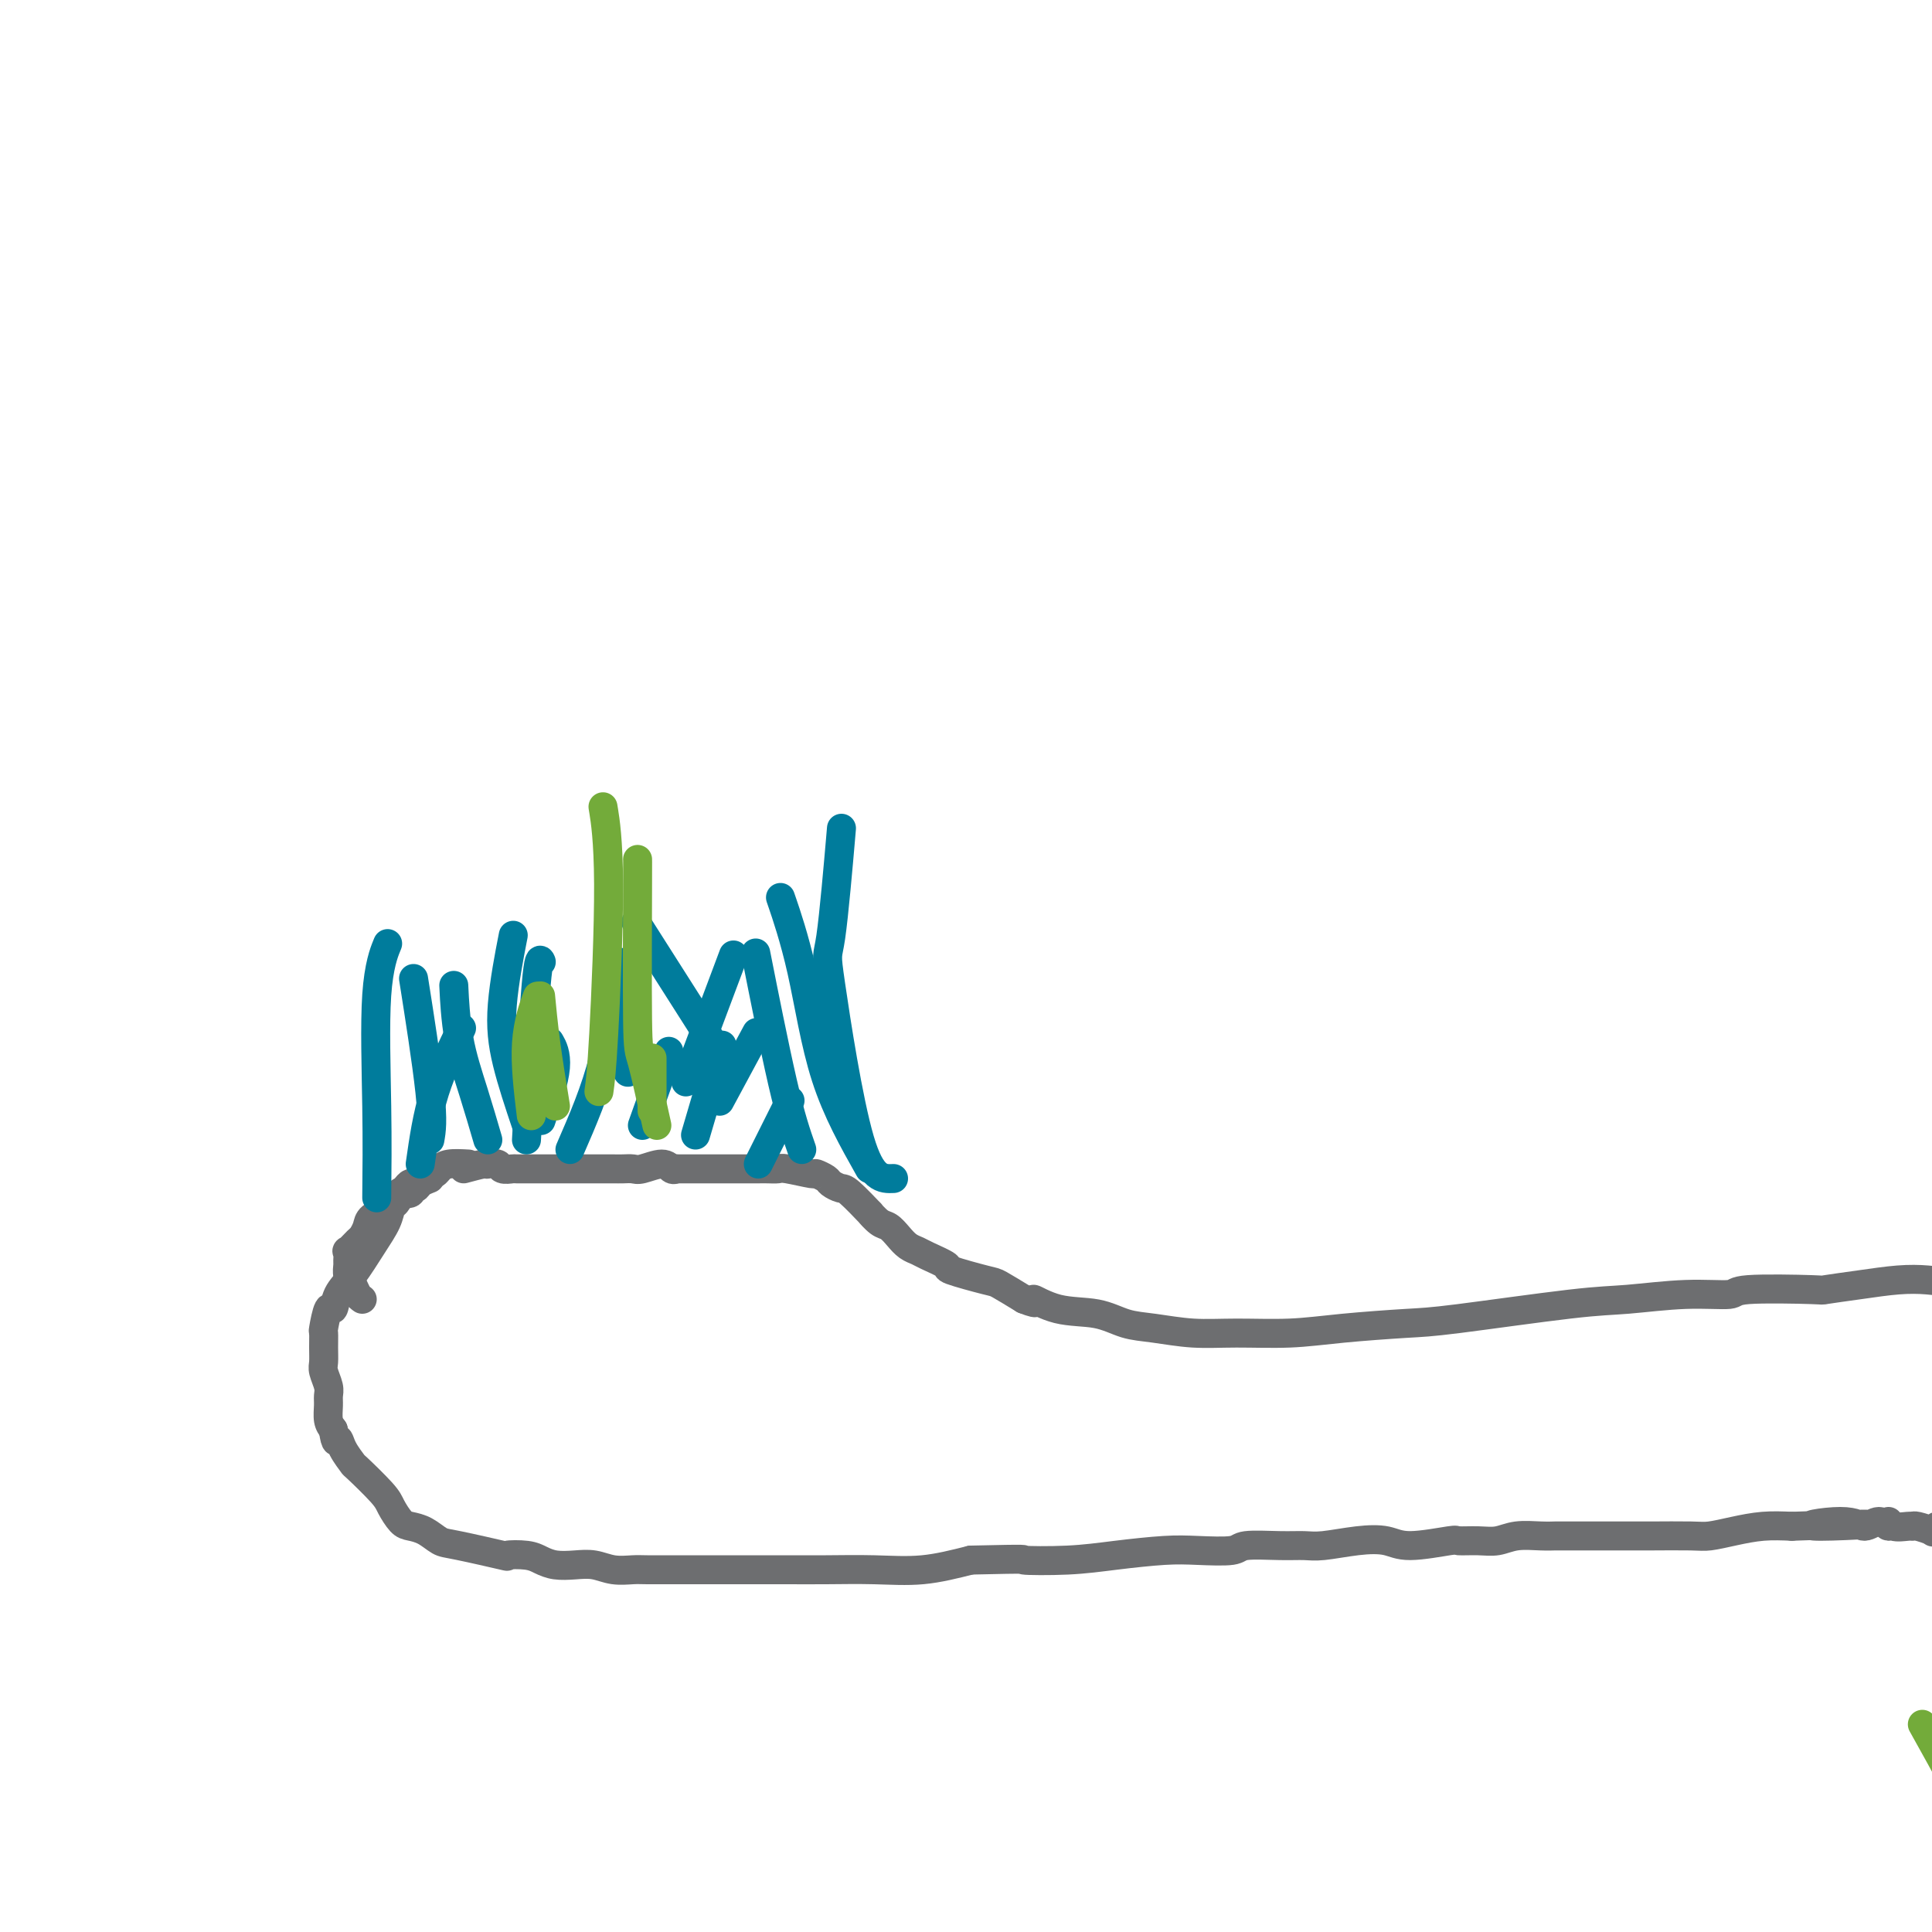 <svg viewBox='0 0 400 400' version='1.1' xmlns='http://www.w3.org/2000/svg' xmlns:xlink='http://www.w3.org/1999/xlink'><g fill='none' stroke='#6D6E70' stroke-width='6' stroke-linecap='round' stroke-linejoin='round'><path d='M96,242c1.562,-0.420 3.124,-0.841 4,-1c0.876,-0.159 1.065,-0.057 1,0c-0.065,0.057 -0.385,0.068 0,0c0.385,-0.068 1.474,-0.214 2,0c0.526,0.214 0.489,0.789 1,1c0.511,0.211 1.568,0.056 2,0c0.432,-0.056 0.237,-0.015 1,0c0.763,0.015 2.484,0.004 3,0c0.516,-0.004 -0.171,-0.001 0,0c0.171,0.001 1.202,0.000 2,0c0.798,-0.000 1.365,-0.000 2,0c0.635,0.000 1.339,0.000 2,0c0.661,-0.000 1.279,0.000 2,0c0.721,-0.000 1.544,-0.000 2,0c0.456,0.000 0.545,0.000 1,0c0.455,-0.000 1.277,-0.000 2,0c0.723,0.000 1.346,0.001 2,0c0.654,-0.001 1.337,-0.005 2,0c0.663,0.005 1.305,0.019 2,0c0.695,-0.019 1.443,-0.071 2,0c0.557,0.071 0.922,0.267 2,0c1.078,-0.267 2.867,-0.995 4,-1c1.133,-0.005 1.609,0.713 2,1c0.391,0.287 0.695,0.144 1,0'/><path d='M140,242c7.451,-0.000 4.078,-0.000 3,0c-1.078,0.000 0.137,0.000 1,0c0.863,-0.000 1.372,-0.000 2,0c0.628,0.000 1.376,0.000 2,0c0.624,-0.000 1.126,-0.000 2,0c0.874,0.000 2.122,0.000 3,0c0.878,-0.000 1.387,-0.001 2,0c0.613,0.001 1.331,0.004 2,0c0.669,-0.004 1.288,-0.016 2,0c0.712,0.016 1.518,0.060 2,0c0.482,-0.060 0.639,-0.224 2,0c1.361,0.224 3.927,0.834 5,1c1.073,0.166 0.655,-0.114 1,0c0.345,0.114 1.453,0.620 2,1c0.547,0.380 0.534,0.632 1,1c0.466,0.368 1.413,0.852 2,1c0.587,0.148 0.815,-0.039 2,1c1.185,1.039 3.329,3.303 4,4c0.671,0.697 -0.130,-0.175 0,0c0.130,0.175 1.190,1.395 2,2c0.810,0.605 1.369,0.595 2,1c0.631,0.405 1.334,1.226 2,2c0.666,0.774 1.296,1.502 2,2c0.704,0.498 1.481,0.768 2,1c0.519,0.232 0.780,0.428 2,1c1.220,0.572 3.399,1.521 4,2c0.601,0.479 -0.375,0.489 1,1c1.375,0.511 5.101,1.522 7,2c1.899,0.478 1.971,0.422 3,1c1.029,0.578 3.014,1.789 5,3'/><path d='M212,269c3.971,1.589 1.900,0.061 2,0c0.100,-0.061 2.372,1.347 5,2c2.628,0.653 5.611,0.553 8,1c2.389,0.447 4.183,1.441 6,2c1.817,0.559 3.658,0.683 6,1c2.342,0.317 5.185,0.828 8,1c2.815,0.172 5.601,0.007 9,0c3.399,-0.007 7.411,0.145 11,0c3.589,-0.145 6.754,-0.588 11,-1c4.246,-0.412 9.573,-0.794 13,-1c3.427,-0.206 4.954,-0.236 11,-1c6.046,-0.764 16.610,-2.261 23,-3c6.390,-0.739 8.607,-0.720 12,-1c3.393,-0.280 7.962,-0.859 12,-1c4.038,-0.141 7.547,0.156 9,0c1.453,-0.156 0.852,-0.763 4,-1c3.148,-0.237 10.046,-0.102 13,0c2.954,0.102 1.964,0.173 3,0c1.036,-0.173 4.098,-0.589 7,-1c2.902,-0.411 5.645,-0.817 8,-1c2.355,-0.183 4.323,-0.144 6,0c1.677,0.144 3.063,0.392 5,0c1.937,-0.392 4.427,-1.425 6,-2c1.573,-0.575 2.231,-0.693 3,-1c0.769,-0.307 1.648,-0.802 2,-1c0.352,-0.198 0.176,-0.099 0,0'/><path d='M97,241c-1.488,-0.083 -2.976,-0.167 -4,0c-1.024,0.167 -1.584,0.583 -2,1c-0.416,0.417 -0.689,0.834 -1,1c-0.311,0.166 -0.661,0.082 -1,0c-0.339,-0.082 -0.669,-0.163 -1,0c-0.331,0.163 -0.665,0.569 -1,1c-0.335,0.431 -0.671,0.888 -1,1c-0.329,0.112 -0.649,-0.122 -1,0c-0.351,0.122 -0.731,0.599 -1,1c-0.269,0.401 -0.425,0.726 -1,1c-0.575,0.274 -1.569,0.497 -2,1c-0.431,0.503 -0.299,1.285 -1,2c-0.701,0.715 -2.234,1.362 -3,2c-0.766,0.638 -0.766,1.265 -1,2c-0.234,0.735 -0.704,1.577 -1,2c-0.296,0.423 -0.419,0.427 -1,1c-0.581,0.573 -1.621,1.715 -2,2c-0.379,0.285 -0.099,-0.286 0,0c0.099,0.286 0.015,1.428 0,2c-0.015,0.572 0.037,0.573 0,1c-0.037,0.427 -0.165,1.279 0,2c0.165,0.721 0.621,1.309 1,2c0.379,0.691 0.680,1.483 1,2c0.320,0.517 0.660,0.758 1,1'/><path d='M89,244c-0.767,0.302 -1.534,0.603 -2,1c-0.466,0.397 -0.632,0.889 -1,1c-0.368,0.111 -0.939,-0.159 -1,0c-0.061,0.159 0.387,0.748 0,1c-0.387,0.252 -1.608,0.166 -2,0c-0.392,-0.166 0.045,-0.413 0,0c-0.045,0.413 -0.570,1.485 -1,2c-0.430,0.515 -0.763,0.472 -1,1c-0.237,0.528 -0.378,1.628 -1,3c-0.622,1.372 -1.725,3.015 -3,5c-1.275,1.985 -2.724,4.312 -4,6c-1.276,1.688 -2.380,2.737 -3,4c-0.620,1.263 -0.755,2.739 -1,3c-0.245,0.261 -0.601,-0.694 -1,0c-0.399,0.694 -0.840,3.039 -1,4c-0.160,0.961 -0.039,0.540 0,1c0.039,0.460 -0.004,1.800 0,3c0.004,1.200 0.054,2.260 0,3c-0.054,0.740 -0.211,1.161 0,2c0.211,0.839 0.791,2.098 1,3c0.209,0.902 0.046,1.448 0,2c-0.046,0.552 0.026,1.110 0,2c-0.026,0.890 -0.150,2.111 0,3c0.150,0.889 0.575,1.444 1,2'/><path d='M69,296c0.509,3.630 0.781,2.205 1,2c0.219,-0.205 0.387,0.811 1,2c0.613,1.189 1.673,2.549 2,3c0.327,0.451 -0.079,-0.009 1,1c1.079,1.009 3.643,3.488 5,5c1.357,1.512 1.508,2.058 2,3c0.492,0.942 1.325,2.278 2,3c0.675,0.722 1.192,0.828 2,1c0.808,0.172 1.908,0.410 3,1c1.092,0.590 2.176,1.530 3,2c0.824,0.470 1.389,0.468 4,1c2.611,0.532 7.268,1.596 9,2c1.732,0.404 0.539,0.147 1,0c0.461,-0.147 2.577,-0.184 4,0c1.423,0.184 2.155,0.589 3,1c0.845,0.411 1.805,0.828 3,1c1.195,0.172 2.625,0.099 4,0c1.375,-0.099 2.696,-0.223 4,0c1.304,0.223 2.590,0.792 4,1c1.410,0.208 2.945,0.056 4,0c1.055,-0.056 1.630,-0.015 3,0c1.370,0.015 3.534,0.004 6,0c2.466,-0.004 5.233,-0.002 8,0c2.767,0.002 5.534,0.002 8,0c2.466,-0.002 4.630,-0.006 7,0c2.370,0.006 4.944,0.022 8,0c3.056,-0.022 6.592,-0.083 10,0c3.408,0.083 6.688,0.309 10,0c3.312,-0.309 6.656,-1.155 10,-2'/><path d='M201,323c13.518,-0.321 10.314,-0.125 11,0c0.686,0.125 5.263,0.178 9,0c3.737,-0.178 6.635,-0.587 10,-1c3.365,-0.413 7.197,-0.828 10,-1c2.803,-0.172 4.578,-0.099 7,0c2.422,0.099 5.492,0.224 7,0c1.508,-0.224 1.455,-0.795 3,-1c1.545,-0.205 4.689,-0.042 7,0c2.311,0.042 3.789,-0.037 5,0c1.211,0.037 2.153,0.188 4,0c1.847,-0.188 4.597,-0.716 7,-1c2.403,-0.284 4.460,-0.325 6,0c1.540,0.325 2.565,1.016 5,1c2.435,-0.016 6.281,-0.740 8,-1c1.719,-0.260 1.310,-0.056 2,0c0.690,0.056 2.479,-0.038 4,0c1.521,0.038 2.773,0.206 4,0c1.227,-0.206 2.427,-0.787 4,-1c1.573,-0.213 3.517,-0.057 5,0c1.483,0.057 2.504,0.015 3,0c0.496,-0.015 0.466,-0.004 2,0c1.534,0.004 4.630,0.001 6,0c1.370,-0.001 1.012,0.001 2,0c0.988,-0.001 3.323,-0.003 5,0c1.677,0.003 2.698,0.011 5,0c2.302,-0.011 5.885,-0.042 8,0c2.115,0.042 2.763,0.155 4,0c1.237,-0.155 3.064,-0.580 5,-1c1.936,-0.420 3.982,-0.834 6,-1c2.018,-0.166 4.009,-0.083 6,0'/><path d='M371,316c27.486,-1.000 11.201,-0.000 6,0c-5.201,0.000 0.683,-1.000 4,-1c3.317,-0.000 4.067,0.999 5,1c0.933,0.001 2.050,-0.995 3,-1c0.950,-0.005 1.732,0.980 2,1c0.268,0.020 0.020,-0.924 0,-1c-0.020,-0.076 0.188,0.715 1,1c0.812,0.285 2.227,0.063 3,0c0.773,-0.063 0.904,0.032 1,0c0.096,-0.032 0.158,-0.191 1,0c0.842,0.191 2.463,0.730 3,1c0.537,0.270 -0.011,0.269 0,0c0.011,-0.269 0.581,-0.808 1,-1c0.419,-0.192 0.687,-0.037 1,0c0.313,0.037 0.672,-0.042 1,0c0.328,0.042 0.624,0.207 1,0c0.376,-0.207 0.832,-0.787 1,-1c0.168,-0.213 0.048,-0.061 0,0c-0.048,0.061 -0.024,0.030 0,0'/></g>
<g fill='none' stroke='#007C9C' stroke-width='6' stroke-linecap='round' stroke-linejoin='round'><path d='M89,236c0.333,-1.889 0.667,-3.778 0,-10c-0.667,-6.222 -2.333,-16.778 -3,-21c-0.667,-4.222 -0.333,-2.111 0,0'/><path d='M87,241c0.711,-5.000 1.422,-10.000 3,-15c1.578,-5.000 4.022,-10.000 5,-12c0.978,-2.000 0.489,-1.000 0,0'/><path d='M78,248c0.060,-5.726 0.119,-11.452 0,-19c-0.119,-7.548 -0.417,-16.917 0,-23c0.417,-6.083 1.548,-8.881 2,-10c0.452,-1.119 0.226,-0.560 0,0'/><path d='M101,236c-0.958,-3.280 -1.917,-6.560 -3,-10c-1.083,-3.440 -2.292,-7.042 -3,-11c-0.708,-3.958 -0.917,-8.274 -1,-10c-0.083,-1.726 -0.042,-0.863 0,0'/><path d='M109,233c-1.518,-4.524 -3.036,-9.048 -4,-13c-0.964,-3.952 -1.375,-7.333 -1,-12c0.375,-4.667 1.536,-10.619 2,-13c0.464,-2.381 0.232,-1.190 0,0'/><path d='M109,236c0.733,-12.956 1.467,-25.911 2,-32c0.533,-6.089 0.867,-5.311 1,-5c0.133,0.311 0.067,0.156 0,0'/><path d='M112,232c1.378,-4.089 2.756,-8.178 3,-11c0.244,-2.822 -0.644,-4.378 -1,-5c-0.356,-0.622 -0.178,-0.311 0,0'/><path d='M118,238c2.622,-6.022 5.244,-12.044 7,-19c1.756,-6.956 2.644,-14.844 3,-18c0.356,-3.156 0.178,-1.578 0,0'/><path d='M130,222c0.476,-2.982 0.952,-5.964 1,-10c0.048,-4.036 -0.333,-9.125 -1,-11c-0.667,-1.875 -1.619,-0.536 -2,0c-0.381,0.536 -0.190,0.268 0,0'/><path d='M133,233c2.083,-5.833 4.167,-11.667 5,-14c0.833,-2.333 0.417,-1.167 0,0'/><path d='M144,235c2.083,-7.083 4.167,-14.167 5,-17c0.833,-2.833 0.417,-1.417 0,0'/><path d='M142,224c3.750,-10.000 7.500,-20.000 9,-24c1.500,-4.000 0.750,-2.000 0,0'/><path d='M149,228c2.917,-5.417 5.833,-10.833 7,-13c1.167,-2.167 0.583,-1.083 0,0'/><path d='M157,241c2.500,-5.000 5.000,-10.000 6,-12c1.000,-2.000 0.500,-1.000 0,0'/><path d='M185,244c-2.295,0.099 -4.590,0.198 -7,-8c-2.410,-8.198 -4.935,-24.692 -6,-32c-1.065,-7.308 -0.671,-5.429 0,-10c0.671,-4.571 1.620,-15.592 2,-20c0.380,-4.408 0.190,-2.204 0,0'/><path d='M180,242c-3.357,-5.958 -6.714,-11.917 -9,-19c-2.286,-7.083 -3.500,-15.292 -5,-22c-1.500,-6.708 -3.286,-11.917 -4,-14c-0.714,-2.083 -0.357,-1.042 0,0'/><path d='M166,238c-1.133,-3.244 -2.267,-6.489 -4,-14c-1.733,-7.511 -4.067,-19.289 -5,-24c-0.933,-4.711 -0.467,-2.356 0,0'/><path d='M147,215c-5.833,-9.167 -11.667,-18.333 -14,-22c-2.333,-3.667 -1.167,-1.833 0,0'/></g>
<g fill='none' stroke='#73AB3A' stroke-width='6' stroke-linecap='round' stroke-linejoin='round'><path d='M124,226c0.280,-2.012 0.560,-4.024 1,-12c0.440,-7.976 1.042,-21.917 1,-31c-0.042,-9.083 -0.726,-13.310 -1,-15c-0.274,-1.690 -0.137,-0.845 0,0'/><path d='M136,233c-1.155,-5.246 -2.309,-10.491 -3,-13c-0.691,-2.509 -0.917,-2.281 -1,-9c-0.083,-6.719 -0.022,-20.386 0,-27c0.022,-6.614 0.006,-6.175 0,-6c-0.006,0.175 -0.003,0.088 0,0'/><path d='M115,229c-0.733,-4.489 -1.467,-8.978 -2,-13c-0.533,-4.022 -0.867,-7.578 -1,-9c-0.133,-1.422 -0.067,-0.711 0,0'/><path d='M110,231c-0.644,-5.333 -1.289,-10.667 -1,-15c0.289,-4.333 1.511,-7.667 2,-9c0.489,-1.333 0.244,-0.667 0,0'/><path d='M135,230c0.000,-4.167 0.000,-8.333 0,-10c0.000,-1.667 0.000,-0.833 0,0'/><path d='M398,357c2.693,4.829 5.387,9.657 6,11c0.613,1.343 -0.854,-0.800 2,5c2.854,5.800 10.029,19.542 14,29c3.971,9.458 4.740,14.632 6,19c1.260,4.368 3.013,7.929 4,11c0.987,3.071 1.209,5.653 2,8c0.791,2.347 2.152,4.461 3,6c0.848,1.539 1.183,2.504 2,4c0.817,1.496 2.116,3.525 3,5c0.884,1.475 1.354,2.397 2,4c0.646,1.603 1.470,3.887 2,5c0.530,1.113 0.768,1.057 1,2c0.232,0.943 0.458,2.887 1,4c0.542,1.113 1.399,1.395 2,2c0.601,0.605 0.945,1.533 1,2c0.055,0.467 -0.177,0.472 0,1c0.177,0.528 0.765,1.579 1,2c0.235,0.421 0.118,0.210 0,0'/></g>
</svg>